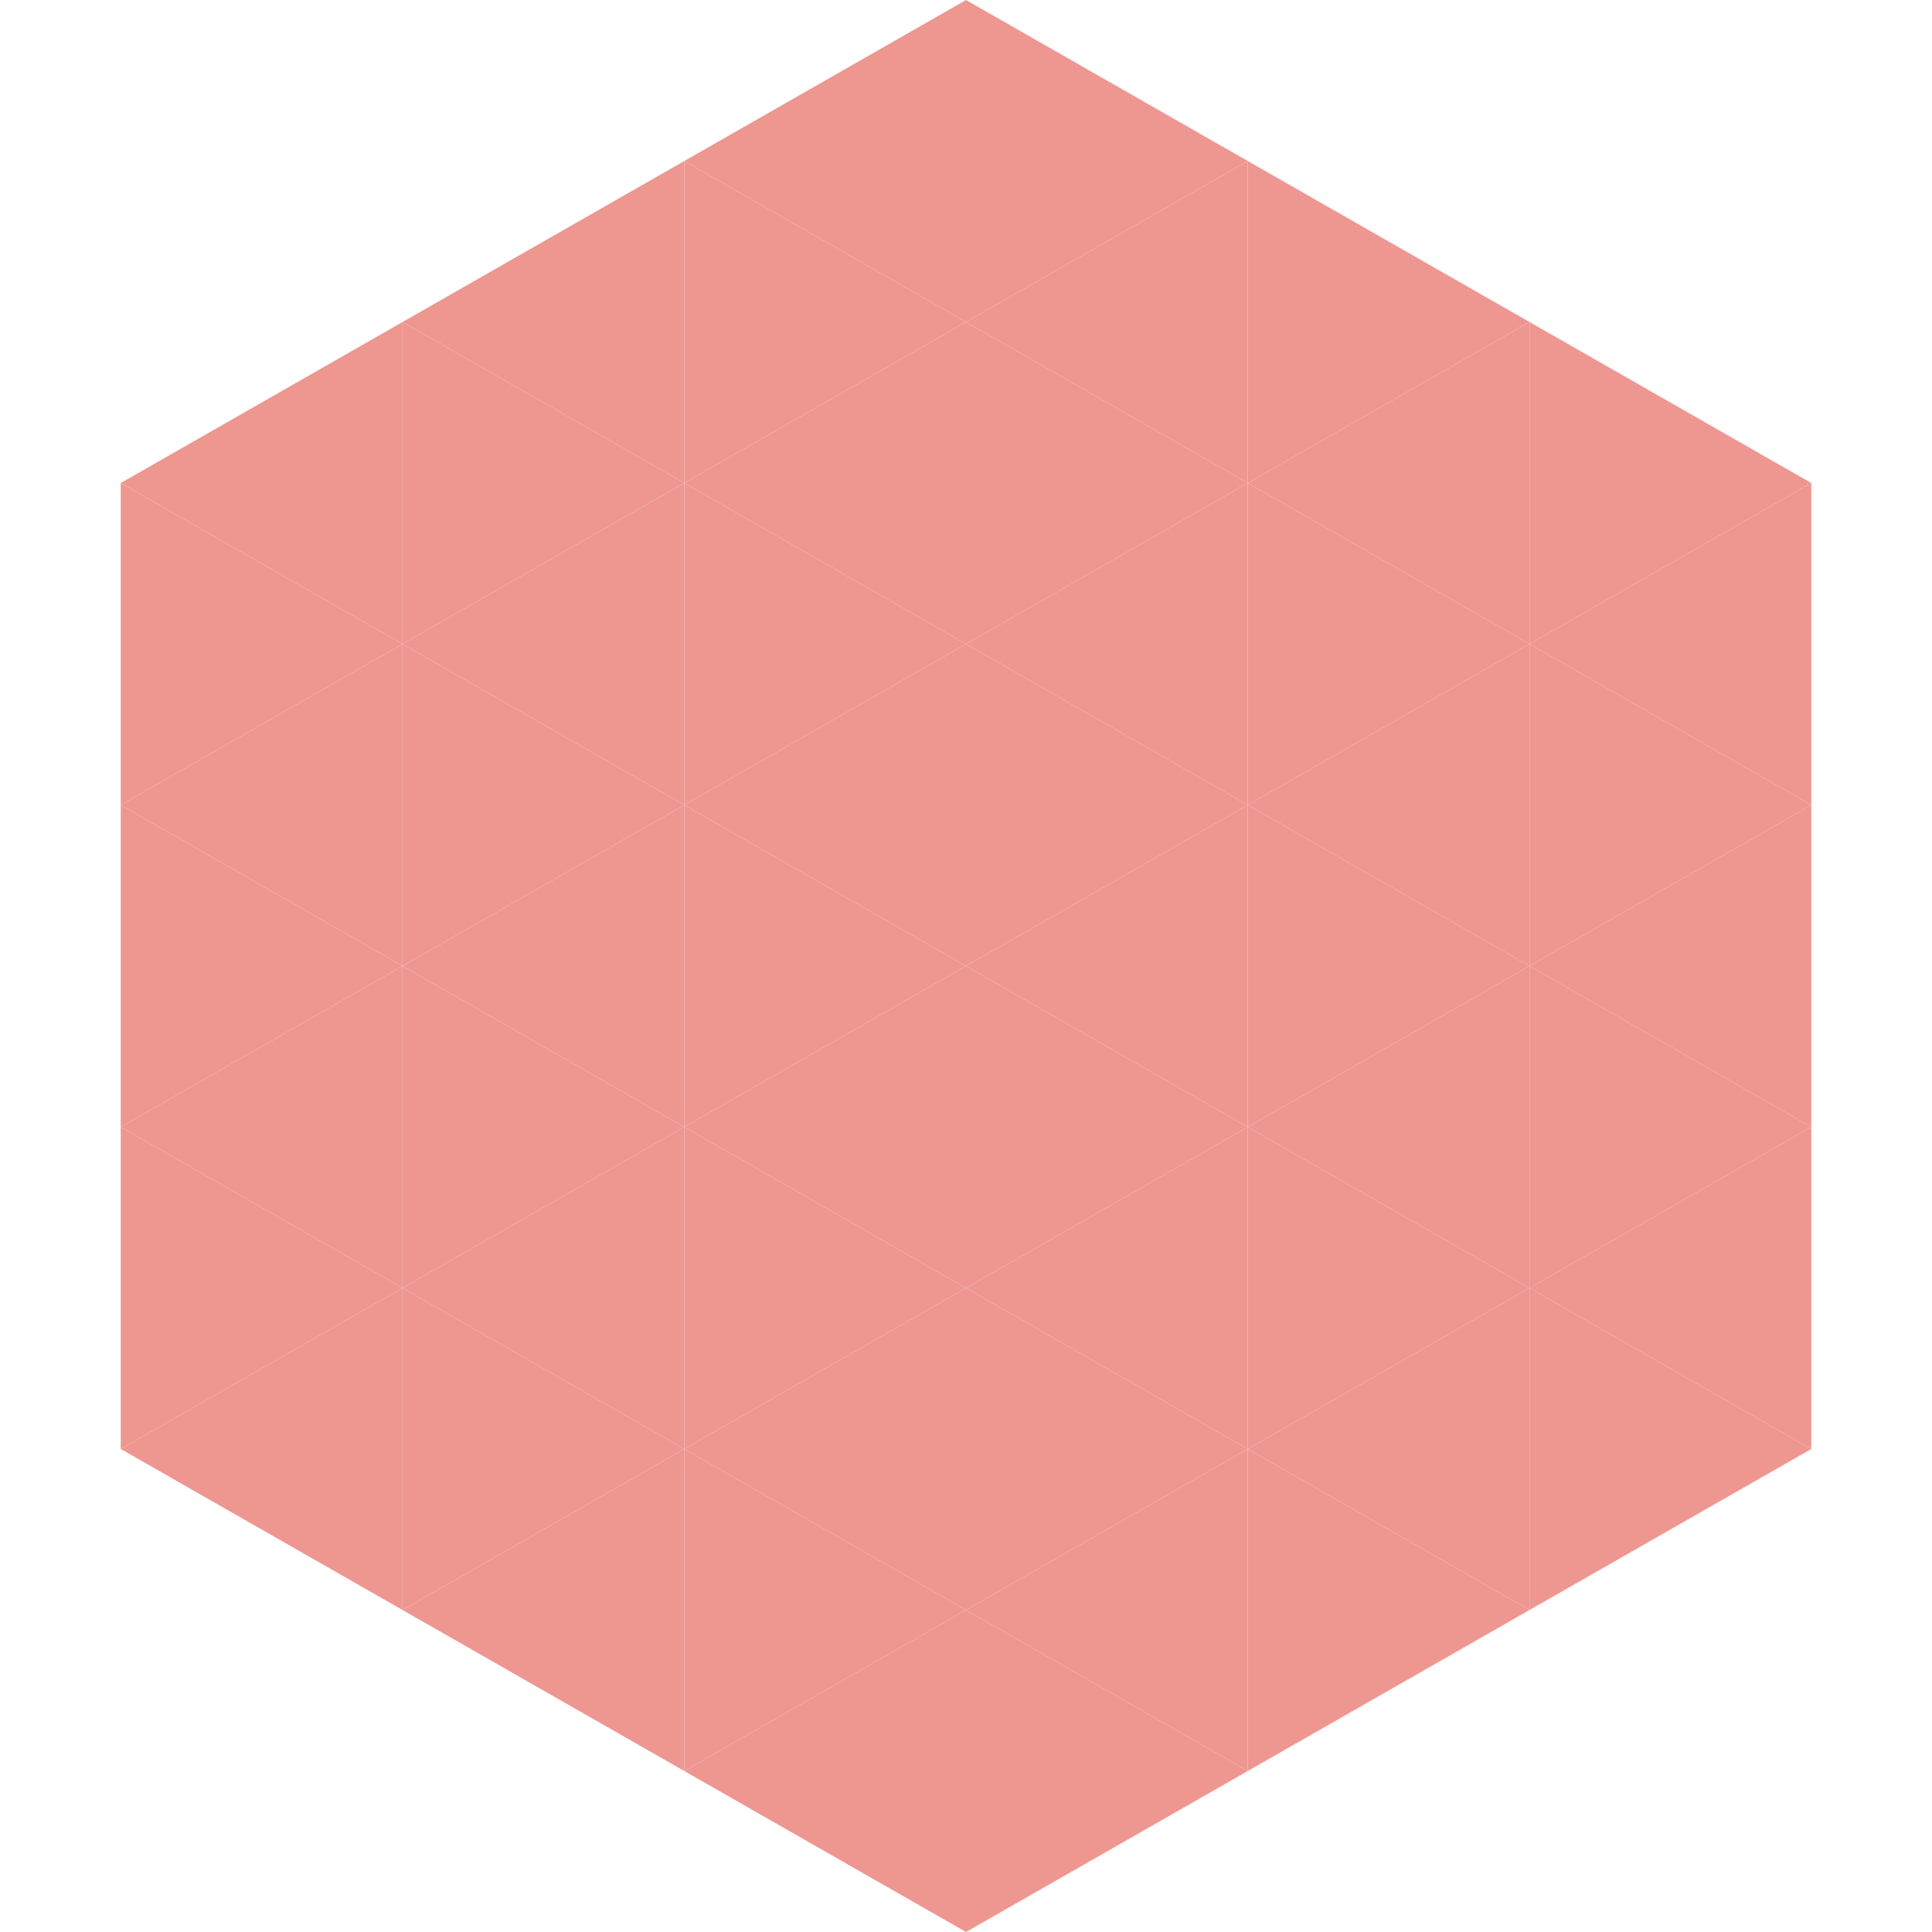 <?xml version="1.0"?>
<!-- Generated by SVGo -->
<svg width="240" height="240"
     xmlns="http://www.w3.org/2000/svg"
     xmlns:xlink="http://www.w3.org/1999/xlink">
<polygon points="50,40 15,60 50,80" style="fill:rgb(238,151,145)" />
<polygon points="190,40 225,60 190,80" style="fill:rgb(238,151,145)" />
<polygon points="15,60 50,80 15,100" style="fill:rgb(238,151,145)" />
<polygon points="225,60 190,80 225,100" style="fill:rgb(238,151,145)" />
<polygon points="50,80 15,100 50,120" style="fill:rgb(238,151,145)" />
<polygon points="190,80 225,100 190,120" style="fill:rgb(238,151,145)" />
<polygon points="15,100 50,120 15,140" style="fill:rgb(238,151,145)" />
<polygon points="225,100 190,120 225,140" style="fill:rgb(238,151,145)" />
<polygon points="50,120 15,140 50,160" style="fill:rgb(238,151,145)" />
<polygon points="190,120 225,140 190,160" style="fill:rgb(238,151,145)" />
<polygon points="15,140 50,160 15,180" style="fill:rgb(238,151,145)" />
<polygon points="225,140 190,160 225,180" style="fill:rgb(238,151,145)" />
<polygon points="50,160 15,180 50,200" style="fill:rgb(238,151,145)" />
<polygon points="190,160 225,180 190,200" style="fill:rgb(238,151,145)" />
<polygon points="15,180 50,200 15,220" style="fill:rgb(255,255,255); fill-opacity:0" />
<polygon points="225,180 190,200 225,220" style="fill:rgb(255,255,255); fill-opacity:0" />
<polygon points="50,0 85,20 50,40" style="fill:rgb(255,255,255); fill-opacity:0" />
<polygon points="190,0 155,20 190,40" style="fill:rgb(255,255,255); fill-opacity:0" />
<polygon points="85,20 50,40 85,60" style="fill:rgb(238,151,145)" />
<polygon points="155,20 190,40 155,60" style="fill:rgb(238,151,145)" />
<polygon points="50,40 85,60 50,80" style="fill:rgb(238,151,145)" />
<polygon points="190,40 155,60 190,80" style="fill:rgb(238,151,145)" />
<polygon points="85,60 50,80 85,100" style="fill:rgb(238,151,145)" />
<polygon points="155,60 190,80 155,100" style="fill:rgb(238,151,145)" />
<polygon points="50,80 85,100 50,120" style="fill:rgb(238,151,145)" />
<polygon points="190,80 155,100 190,120" style="fill:rgb(238,151,145)" />
<polygon points="85,100 50,120 85,140" style="fill:rgb(238,151,145)" />
<polygon points="155,100 190,120 155,140" style="fill:rgb(238,151,145)" />
<polygon points="50,120 85,140 50,160" style="fill:rgb(238,151,145)" />
<polygon points="190,120 155,140 190,160" style="fill:rgb(238,151,145)" />
<polygon points="85,140 50,160 85,180" style="fill:rgb(238,151,145)" />
<polygon points="155,140 190,160 155,180" style="fill:rgb(238,151,145)" />
<polygon points="50,160 85,180 50,200" style="fill:rgb(238,151,145)" />
<polygon points="190,160 155,180 190,200" style="fill:rgb(238,151,145)" />
<polygon points="85,180 50,200 85,220" style="fill:rgb(238,151,145)" />
<polygon points="155,180 190,200 155,220" style="fill:rgb(238,151,145)" />
<polygon points="120,0 85,20 120,40" style="fill:rgb(238,151,145)" />
<polygon points="120,0 155,20 120,40" style="fill:rgb(238,151,145)" />
<polygon points="85,20 120,40 85,60" style="fill:rgb(238,151,145)" />
<polygon points="155,20 120,40 155,60" style="fill:rgb(238,151,145)" />
<polygon points="120,40 85,60 120,80" style="fill:rgb(238,151,145)" />
<polygon points="120,40 155,60 120,80" style="fill:rgb(238,151,145)" />
<polygon points="85,60 120,80 85,100" style="fill:rgb(238,151,145)" />
<polygon points="155,60 120,80 155,100" style="fill:rgb(238,151,145)" />
<polygon points="120,80 85,100 120,120" style="fill:rgb(238,151,145)" />
<polygon points="120,80 155,100 120,120" style="fill:rgb(238,151,145)" />
<polygon points="85,100 120,120 85,140" style="fill:rgb(238,151,145)" />
<polygon points="155,100 120,120 155,140" style="fill:rgb(238,151,145)" />
<polygon points="120,120 85,140 120,160" style="fill:rgb(238,151,145)" />
<polygon points="120,120 155,140 120,160" style="fill:rgb(238,151,145)" />
<polygon points="85,140 120,160 85,180" style="fill:rgb(238,151,145)" />
<polygon points="155,140 120,160 155,180" style="fill:rgb(238,151,145)" />
<polygon points="120,160 85,180 120,200" style="fill:rgb(238,151,145)" />
<polygon points="120,160 155,180 120,200" style="fill:rgb(238,151,145)" />
<polygon points="85,180 120,200 85,220" style="fill:rgb(238,151,145)" />
<polygon points="155,180 120,200 155,220" style="fill:rgb(238,151,145)" />
<polygon points="120,200 85,220 120,240" style="fill:rgb(238,151,145)" />
<polygon points="120,200 155,220 120,240" style="fill:rgb(238,151,145)" />
<polygon points="85,220 120,240 85,260" style="fill:rgb(255,255,255); fill-opacity:0" />
<polygon points="155,220 120,240 155,260" style="fill:rgb(255,255,255); fill-opacity:0" />
</svg>

